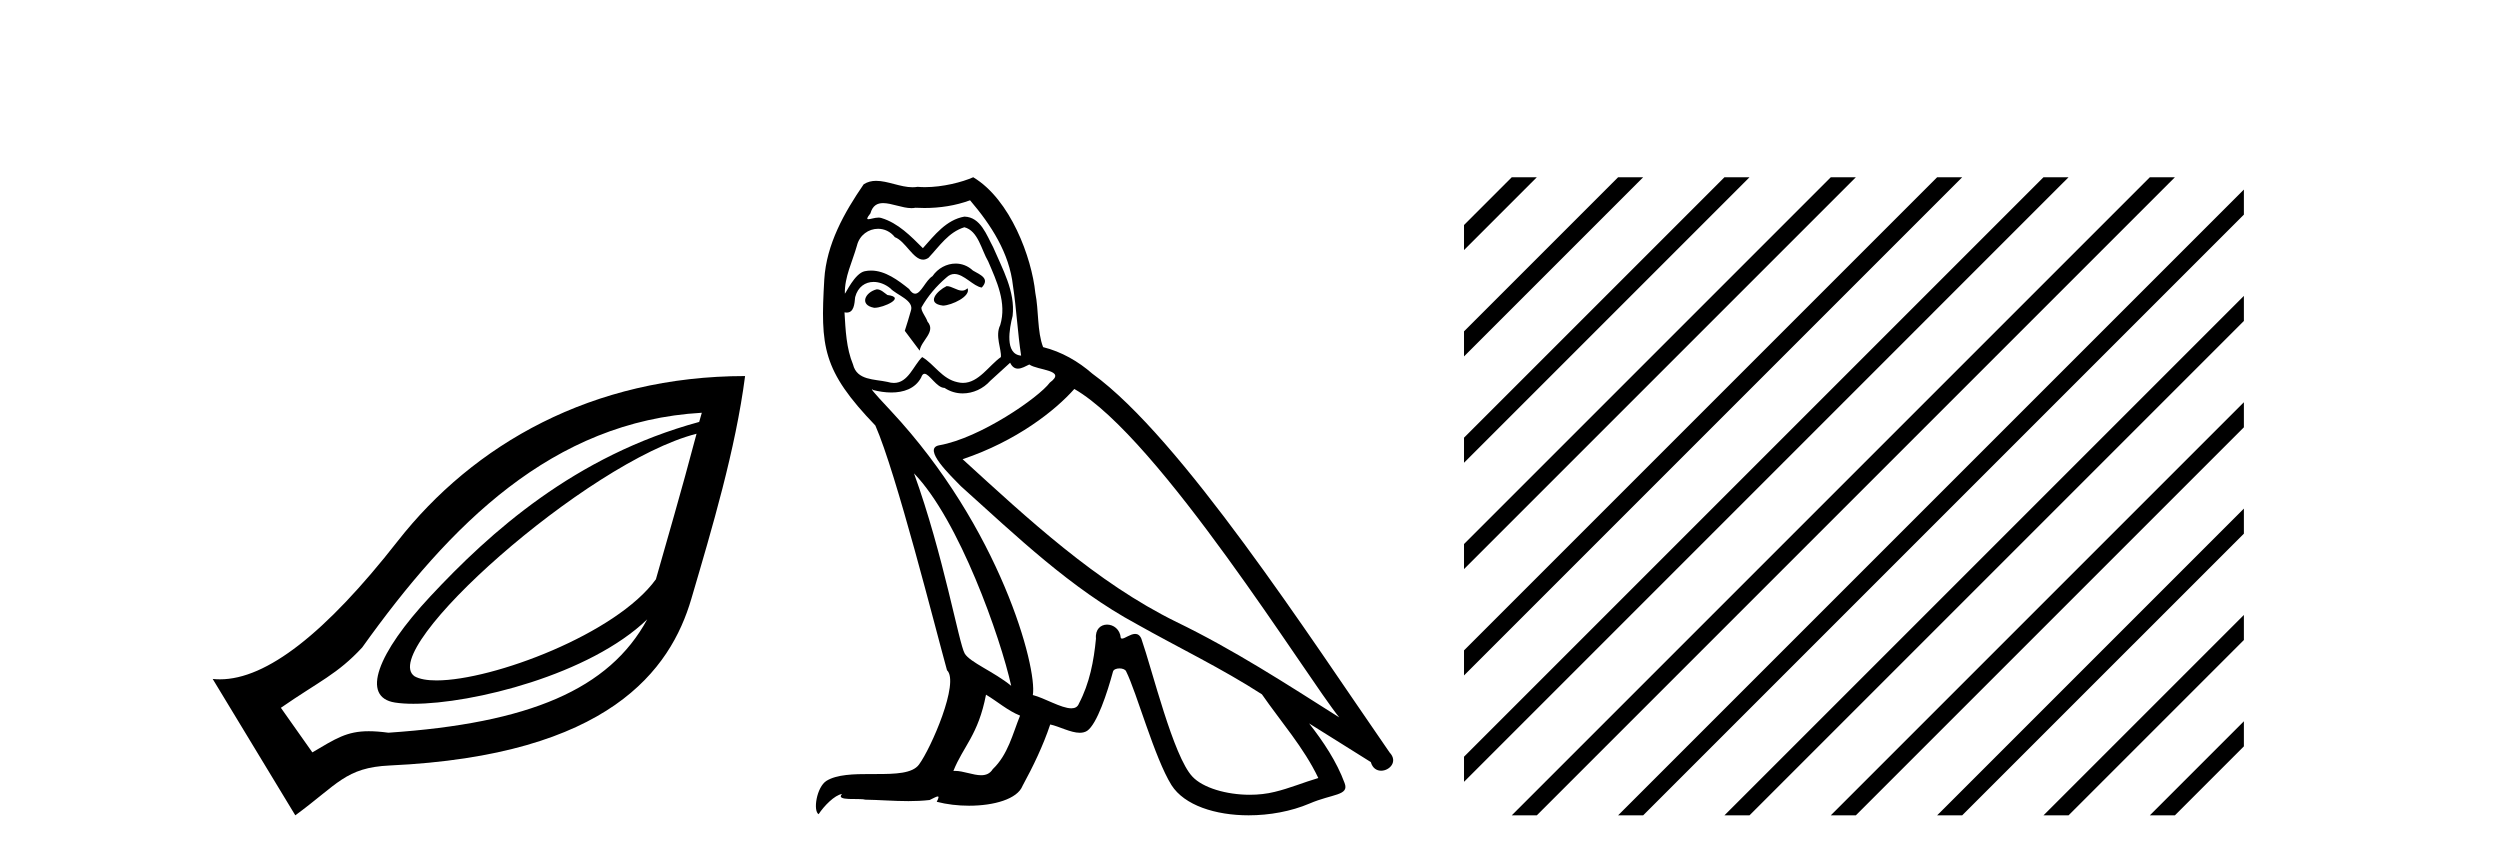 <?xml version='1.0' encoding='UTF-8' standalone='yes'?><svg xmlns='http://www.w3.org/2000/svg' xmlns:xlink='http://www.w3.org/1999/xlink' width='119.0' height='41.0' ><path d='M 33.156 20.646 C 32.403 23.501 31.709 25.84 31.221 27.574 C 29.344 30.169 23.459 32.388 20.779 32.388 C 20.33 32.388 19.972 32.326 19.736 32.193 C 17.901 30.955 27.923 21.985 33.156 20.646 ZM 33.406 19.647 C 33.356 19.838 33.33 19.898 33.281 20.084 C 27.349 21.699 23.323 25.346 20.485 28.386 C 17.934 31.119 17.175 33.186 18.8 33.441 C 19.048 33.48 19.343 33.5 19.677 33.5 C 22.497 33.5 28.065 32.12 30.808 29.481 L 30.808 29.481 C 28.996 32.82 25.189 34.424 18.488 34.877 C 18.129 34.829 17.824 34.806 17.553 34.806 C 16.505 34.806 15.979 35.158 14.868 35.813 L 13.37 33.691 C 15.212 32.415 16.061 32.092 17.24 30.82 C 21.41 24.985 26.291 20.052 33.406 19.647 ZM 35.466 17.9 C 28.187 17.904 22.535 21.152 18.925 25.764 C 15.495 30.147 12.688 32.336 10.468 32.336 C 10.351 32.336 10.237 32.33 10.124 32.318 L 14.056 38.809 C 16.072 37.336 16.446 36.535 18.55 36.437 C 28.994 35.956 31.917 31.879 32.906 28.51 C 33.896 25.142 35.011 21.402 35.466 17.9 Z' style='fill:#000000;stroke:none' /><path d='M 45.06 13.619 C 44.605 13.839 44.047 14.447 44.892 14.548 C 45.297 14.531 46.225 14.109 46.056 13.721 L 46.056 13.721 C 45.969 13.804 45.88 13.834 45.791 13.834 C 45.551 13.834 45.306 13.619 45.06 13.619 ZM 41.735 13.771 C 41.178 13.906 40.891 14.514 41.6 14.649 C 41.611 14.65 41.624 14.651 41.637 14.651 C 42.045 14.651 43.157 14.156 42.241 14.042 C 42.089 13.94 41.937 13.771 41.735 13.771 ZM 46.175 9.534 C 47.171 10.699 48.048 12.049 48.217 13.603 C 48.386 14.717 48.437 15.831 48.606 16.928 C 47.812 16.861 48.048 15.628 48.2 15.038 C 48.335 13.873 47.711 12.792 47.272 11.762 C 46.968 11.205 46.681 10.328 45.904 10.311 C 45.043 10.463 44.486 11.189 43.929 11.813 C 43.355 11.239 42.748 10.615 41.954 10.378 C 41.913 10.363 41.866 10.357 41.817 10.357 C 41.639 10.357 41.431 10.435 41.335 10.435 C 41.253 10.435 41.254 10.377 41.431 10.159 C 41.538 9.78 41.761 9.668 42.036 9.668 C 42.438 9.668 42.952 9.907 43.385 9.907 C 43.45 9.907 43.514 9.901 43.575 9.889 C 43.717 9.897 43.86 9.901 44.003 9.901 C 44.741 9.901 45.482 9.789 46.175 9.534 ZM 45.904 10.817 C 46.563 10.986 46.715 11.898 47.036 12.438 C 47.441 13.383 47.93 14.413 47.61 15.476 C 47.356 15.983 47.677 16.624 47.643 16.996 C 47.08 17.391 46.586 18.226 45.838 18.226 C 45.757 18.226 45.672 18.216 45.584 18.194 C 44.841 18.042 44.47 17.333 43.896 16.996 C 43.48 17.397 43.234 18.228 42.55 18.228 C 42.456 18.228 42.353 18.212 42.241 18.178 C 41.617 18.042 40.789 18.11 40.604 17.35 C 40.283 16.574 40.249 15.713 40.198 14.869 L 40.198 14.869 C 40.236 14.876 40.27 14.879 40.302 14.879 C 40.643 14.879 40.674 14.483 40.705 14.143 C 40.836 13.649 41.19 13.42 41.583 13.42 C 41.848 13.42 42.132 13.524 42.376 13.721 C 42.663 14.042 43.541 14.295 43.355 14.801 C 43.271 15.105 43.17 15.426 43.068 15.747 L 43.777 16.692 C 43.845 16.202 44.571 15.797 44.149 15.308 C 44.081 15.088 43.828 14.801 43.862 14.632 C 44.166 14.092 44.571 13.619 45.043 13.214 C 45.171 13.09 45.301 13.042 45.431 13.042 C 45.883 13.042 46.338 13.635 46.732 13.687 C 47.12 13.265 46.698 13.096 46.31 12.877 C 46.069 12.65 45.778 12.546 45.488 12.546 C 45.066 12.546 44.645 12.766 44.385 13.147 C 44.064 13.339 43.841 13.98 43.56 13.98 C 43.471 13.98 43.376 13.917 43.271 13.755 C 42.756 13.342 42.138 12.879 41.462 12.879 C 41.363 12.879 41.262 12.889 41.161 12.91 C 40.683 13.009 40.254 13.976 40.217 13.976 C 40.216 13.976 40.216 13.975 40.215 13.974 C 40.198 13.181 40.57 12.472 40.789 11.695 C 40.912 11.185 41.349 10.89 41.795 10.89 C 42.087 10.89 42.382 11.016 42.596 11.29 C 43.098 11.476 43.466 12.359 43.939 12.359 C 44.022 12.359 44.109 12.332 44.199 12.269 C 44.723 11.712 45.145 11.053 45.904 10.817 ZM 43.507 22.533 C 45.651 24.744 47.626 30.349 48.133 32.645 C 47.306 31.97 46.175 31.531 45.921 31.109 C 45.651 30.67 44.908 26.399 43.507 22.533 ZM 51.138 18.515 C 55.189 20.845 62.246 32.307 63.748 34.148 C 61.216 32.544 58.718 30.923 56 29.606 C 52.184 27.733 48.926 24.694 45.82 21.858 C 48.386 20.997 50.226 19.545 51.138 18.515 ZM 46.934 33.067 C 47.474 33.388 47.964 33.827 48.555 34.063 C 48.2 34.941 47.981 35.92 47.255 36.612 C 47.119 36.832 46.924 36.901 46.702 36.901 C 46.318 36.901 45.851 36.694 45.461 36.694 C 45.434 36.694 45.407 36.695 45.381 36.697 C 45.854 35.515 46.563 34.992 46.934 33.067 ZM 48.082 17.266 C 48.184 17.478 48.315 17.547 48.453 17.547 C 48.635 17.547 48.831 17.427 48.994 17.35 C 49.399 17.637 50.8 17.604 49.973 18.211 C 49.45 18.92 46.653 20.854 44.71 21.195 C 43.871 21.342 45.28 22.668 45.736 23.141 C 48.369 25.504 50.952 28.003 54.109 29.708 C 56.084 30.822 58.161 31.818 60.068 33.05 C 60.98 34.367 62.06 35.582 62.752 37.034 C 62.06 37.237 61.385 37.524 60.676 37.693 C 60.302 37.787 59.896 37.831 59.49 37.831 C 58.375 37.831 57.254 37.499 56.759 36.967 C 55.848 36.005 54.852 31.902 54.328 30.4 C 54.254 30.231 54.148 30.174 54.034 30.174 C 53.806 30.174 53.541 30.397 53.411 30.397 C 53.384 30.397 53.363 30.388 53.349 30.366 C 53.315 29.95 52.996 29.731 52.697 29.731 C 52.401 29.731 52.126 29.946 52.168 30.4 C 52.066 31.463 51.864 32.527 51.357 33.489 C 51.295 33.653 51.166 33.716 50.995 33.716 C 50.515 33.716 49.71 33.221 49.163 33.084 C 49.382 31.784 47.61 25.133 42.41 19.562 C 42.228 19.365 41.436 18.53 41.505 18.53 C 41.513 18.53 41.533 18.541 41.566 18.566 C 41.832 18.635 42.132 18.683 42.429 18.683 C 42.998 18.683 43.556 18.508 43.845 17.975 C 43.889 17.843 43.944 17.792 44.008 17.792 C 44.239 17.792 44.589 18.464 44.959 18.464 C 45.228 18.643 45.528 18.726 45.826 18.726 C 46.316 18.726 46.801 18.504 47.137 18.127 C 47.458 17.84 47.761 17.553 48.082 17.266 ZM 46.326 8.437 C 45.796 8.673 44.867 8.908 44.033 8.908 C 43.911 8.908 43.792 8.903 43.676 8.893 C 43.597 8.907 43.517 8.913 43.435 8.913 C 42.867 8.913 42.255 8.608 41.706 8.608 C 41.496 8.608 41.296 8.652 41.11 8.774 C 40.182 10.125 39.338 11.627 39.236 13.299 C 39.051 16.506 39.135 17.62 41.667 20.254 C 42.663 22.516 44.52 29.893 45.077 31.902 C 45.685 32.476 44.318 35.616 43.744 36.393 C 43.431 36.823 42.608 36.844 41.724 36.844 C 41.628 36.844 41.531 36.844 41.434 36.844 C 40.639 36.844 39.834 36.861 39.338 37.169 C 38.865 37.473 38.696 38.604 38.966 38.756 C 39.219 38.368 39.726 37.845 40.08 37.794 L 40.08 37.794 C 39.743 38.148 40.924 37.98 41.178 38.064 C 41.86 38.075 42.551 38.133 43.244 38.133 C 43.579 38.133 43.915 38.119 44.25 38.081 C 44.402 38.014 44.565 37.911 44.636 37.911 C 44.691 37.911 44.691 37.973 44.588 38.165 C 45.066 38.29 45.603 38.352 46.127 38.352 C 47.308 38.352 48.428 38.037 48.673 37.406 C 49.179 36.477 49.652 35.498 49.99 34.485 C 50.421 34.577 50.963 34.88 51.397 34.88 C 51.524 34.88 51.642 34.854 51.746 34.789 C 52.218 34.468 52.708 32.966 52.978 31.97 C 53.004 31.866 53.144 31.816 53.287 31.816 C 53.423 31.816 53.561 31.862 53.602 31.953 C 54.109 32.966 54.953 36.072 55.763 37.372 C 56.375 38.335 57.857 38.809 59.434 38.809 C 60.426 38.809 61.456 38.622 62.33 38.25 C 63.428 37.777 64.238 37.878 64.002 37.271 C 63.63 36.258 62.989 35.295 62.313 34.435 L 62.313 34.435 C 63.293 35.042 64.272 35.667 65.251 36.275 C 65.332 36.569 65.535 36.686 65.742 36.686 C 66.141 36.686 66.557 36.252 66.146 35.819 C 62.313 30.282 56.219 20.845 51.999 17.789 C 51.323 17.198 50.53 16.743 49.652 16.523 C 49.365 15.78 49.45 14.784 49.281 13.94 C 49.112 12.269 48.099 9.5 46.326 8.437 Z' style='fill:#000000;stroke:none' /><path d='M 71.96 8.437 L 69.687 10.71 L 69.687 11.903 L 72.855 8.735 L 73.153 8.437 ZM 77.022 8.437 L 69.687 15.772 L 69.687 16.965 L 77.917 8.735 L 78.215 8.437 ZM 82.084 8.437 L 69.687 20.834 L 69.687 22.027 L 82.979 8.735 L 83.277 8.437 ZM 87.146 8.437 L 69.687 25.896 L 69.687 27.089 L 88.041 8.735 L 88.339 8.437 ZM 92.208 8.437 L 69.687 30.958 L 69.687 32.151 L 93.103 8.735 L 93.401 8.437 ZM 97.27 8.437 L 69.687 36.02 L 69.687 37.214 L 98.165 8.735 L 98.464 8.437 ZM 102.333 8.437 L 72.258 38.511 L 71.96 38.809 L 73.153 38.809 L 103.227 8.735 L 103.526 8.437 ZM 106.809 9.023 L 77.32 38.511 L 77.022 38.809 L 78.215 38.809 L 106.809 10.216 L 106.809 9.023 ZM 106.809 14.085 L 82.382 38.511 L 82.084 38.809 L 83.277 38.809 L 106.809 15.278 L 106.809 14.085 ZM 106.809 19.147 L 87.445 38.511 L 87.146 38.809 L 88.339 38.809 L 106.809 20.34 L 106.809 19.147 ZM 106.809 24.209 L 92.507 38.511 L 92.208 38.809 L 93.401 38.809 L 106.809 25.402 L 106.809 24.209 ZM 106.809 29.271 L 97.569 38.511 L 97.27 38.809 L 98.464 38.809 L 106.809 30.464 L 106.809 29.271 ZM 106.809 34.333 L 102.631 38.511 L 102.333 38.809 L 103.526 38.809 L 106.809 35.526 L 106.809 34.333 Z' style='fill:#000000;stroke:none' /></svg>